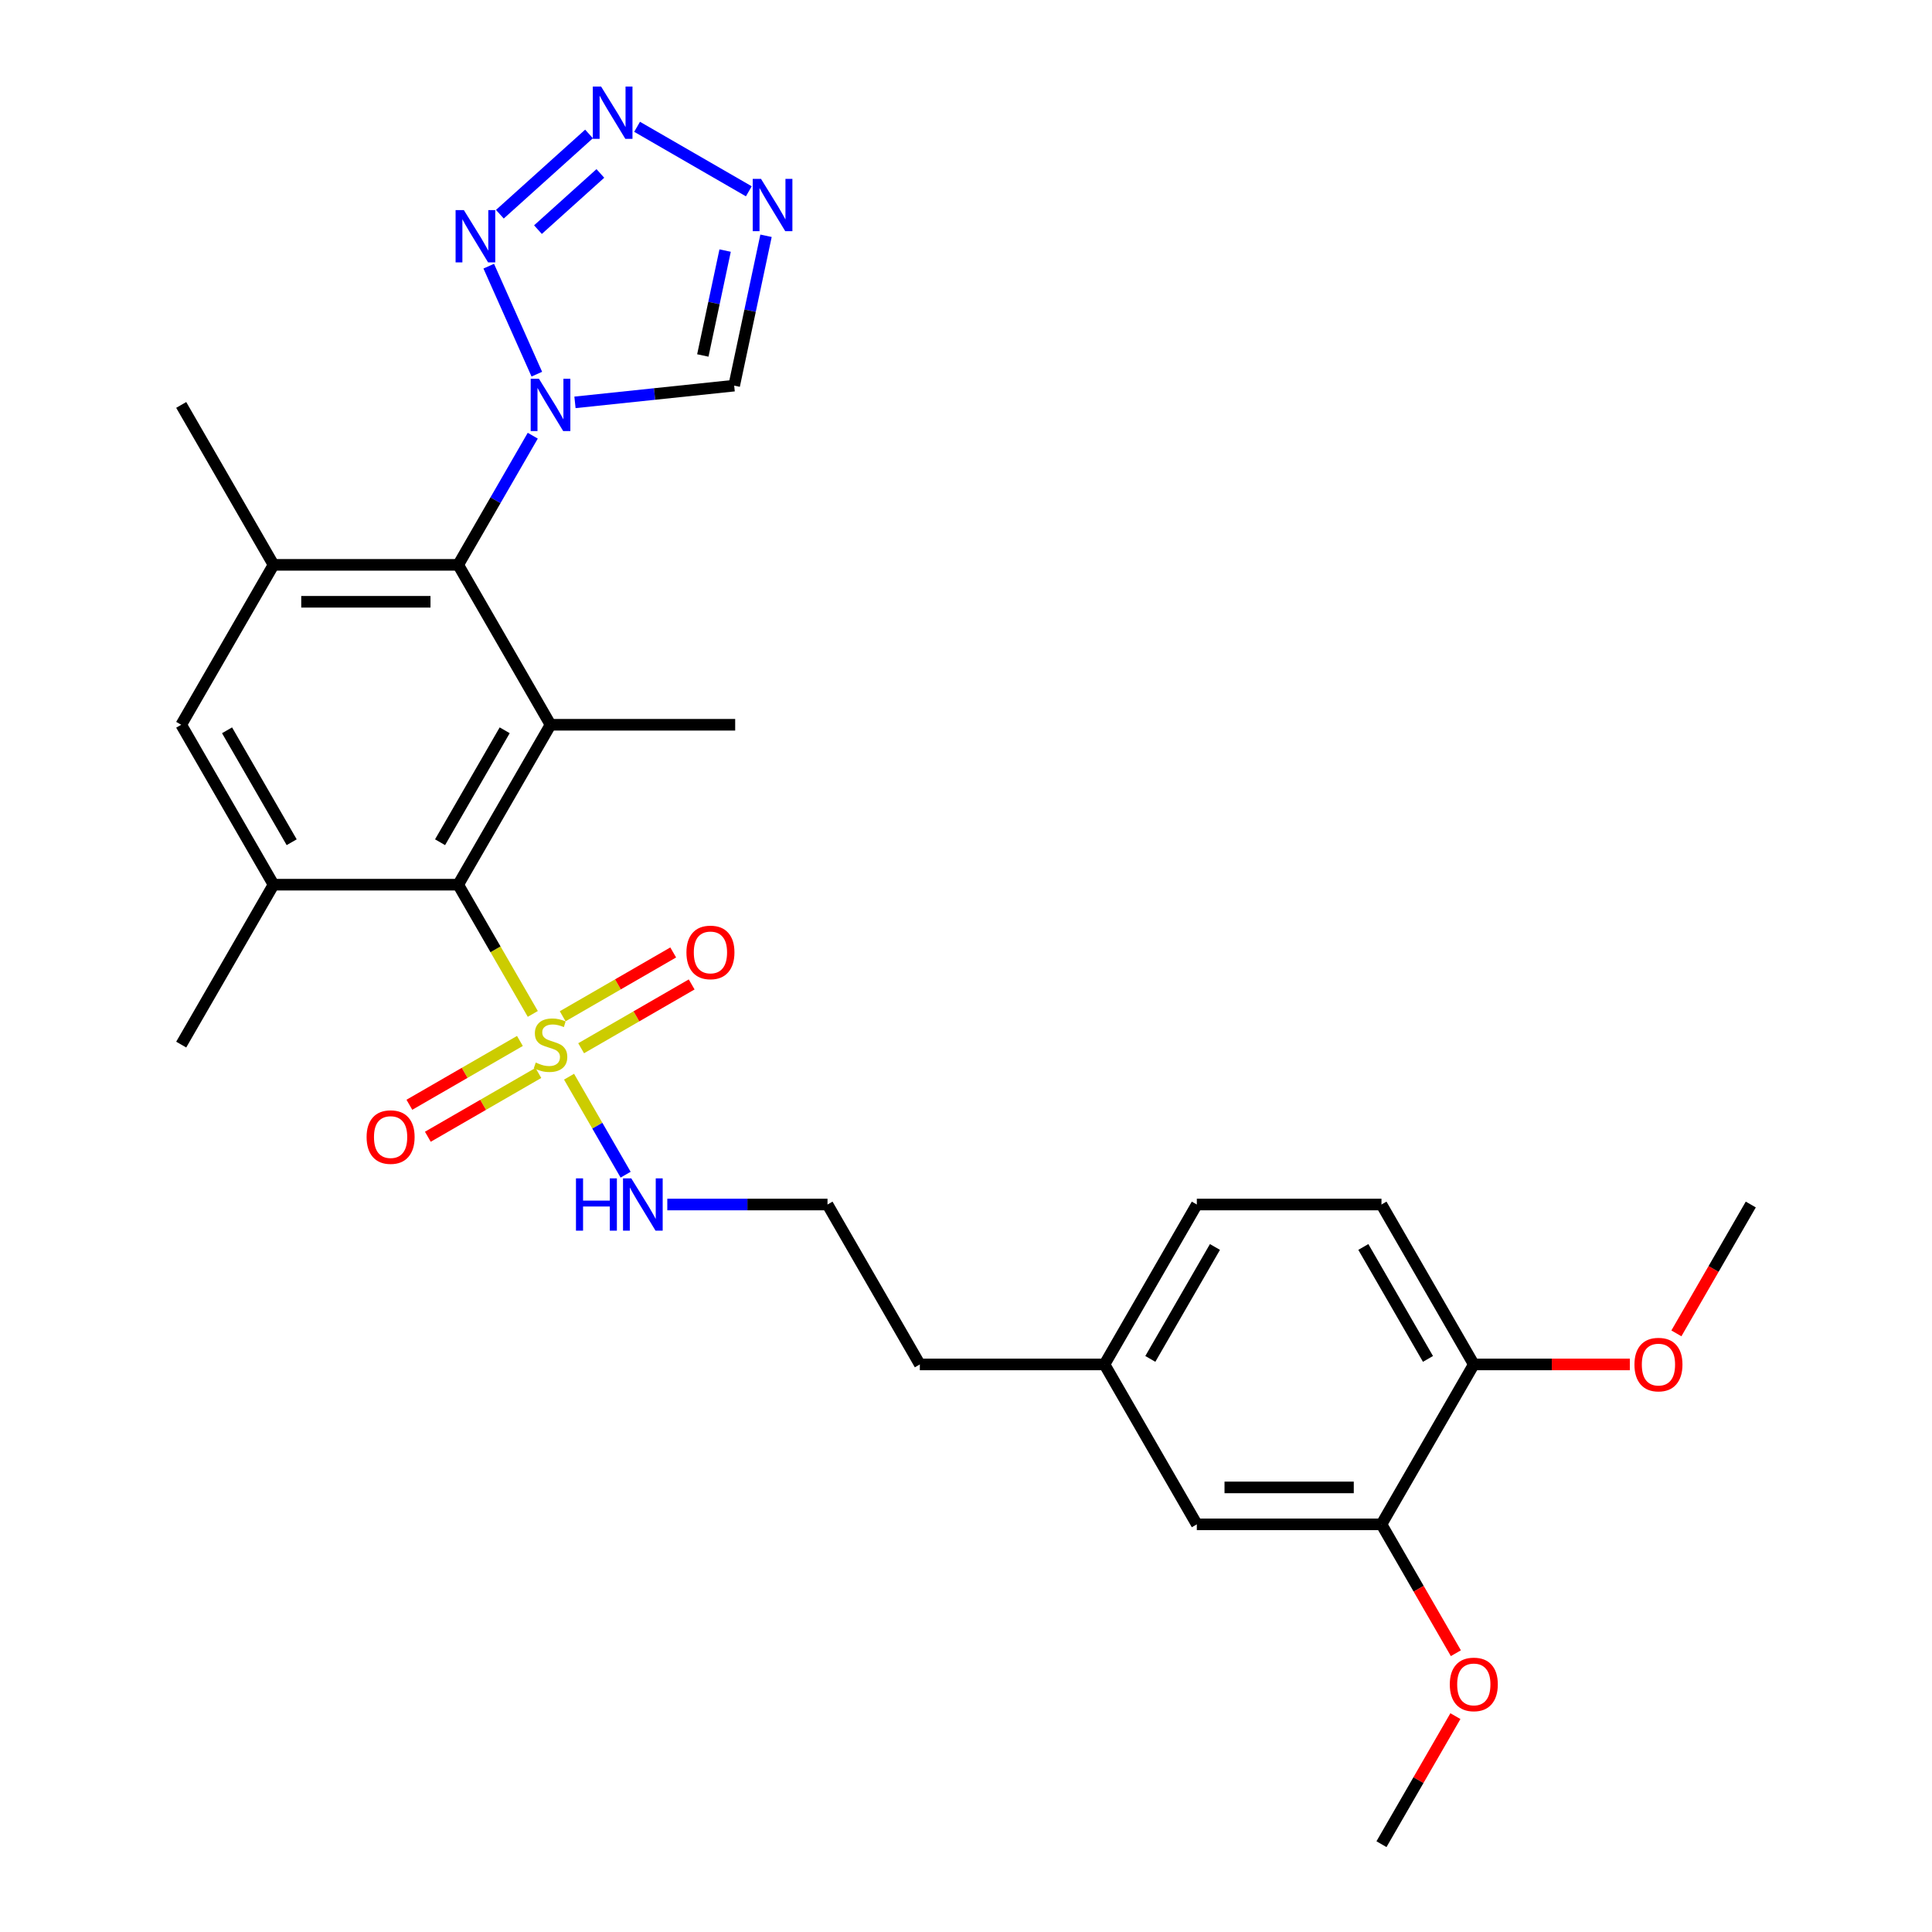 <?xml version='1.0' encoding='iso-8859-1'?>
<svg version='1.1' baseProfile='full'
              xmlns='http://www.w3.org/2000/svg'
                      xmlns:rdkit='http://www.rdkit.org/xml'
                      xmlns:xlink='http://www.w3.org/1999/xlink'
                  xml:space='preserve'
width='1000px' height='1000px' viewBox='0 0 1000 1000'>
<!-- END OF HEADER -->
<rect style='opacity:1.0;fill:#FFFFFF;stroke:none' width='1000' height='1000' x='0' y='0'> </rect>
<path class='bond-2' d='M 275.78,524.798 L 256.471,491.354' style='fill:none;fill-rule:evenodd;stroke:#CCCC00;stroke-width:6px;stroke-linecap:butt;stroke-linejoin:miter;stroke-opacity:1' />
<path class='bond-2' d='M 256.471,491.354 L 237.162,457.91' style='fill:none;fill-rule:evenodd;stroke:#000000;stroke-width:6px;stroke-linecap:butt;stroke-linejoin:miter;stroke-opacity:1' />
<path class='bond-11' d='M 269.104,538.796 L 240.499,555.311' style='fill:none;fill-rule:evenodd;stroke:#CCCC00;stroke-width:6px;stroke-linecap:butt;stroke-linejoin:miter;stroke-opacity:1' />
<path class='bond-11' d='M 240.499,555.311 L 211.894,571.826' style='fill:none;fill-rule:evenodd;stroke:#FF0000;stroke-width:6px;stroke-linecap:butt;stroke-linejoin:miter;stroke-opacity:1' />
<path class='bond-11' d='M 278.662,555.35 L 250.057,571.865' style='fill:none;fill-rule:evenodd;stroke:#CCCC00;stroke-width:6px;stroke-linecap:butt;stroke-linejoin:miter;stroke-opacity:1' />
<path class='bond-11' d='M 250.057,571.865 L 221.452,588.38' style='fill:none;fill-rule:evenodd;stroke:#FF0000;stroke-width:6px;stroke-linecap:butt;stroke-linejoin:miter;stroke-opacity:1' />
<path class='bond-12' d='M 300.797,542.57 L 329.402,526.055' style='fill:none;fill-rule:evenodd;stroke:#CCCC00;stroke-width:6px;stroke-linecap:butt;stroke-linejoin:miter;stroke-opacity:1' />
<path class='bond-12' d='M 329.402,526.055 L 358.007,509.54' style='fill:none;fill-rule:evenodd;stroke:#FF0000;stroke-width:6px;stroke-linecap:butt;stroke-linejoin:miter;stroke-opacity:1' />
<path class='bond-12' d='M 291.24,526.016 L 319.845,509.501' style='fill:none;fill-rule:evenodd;stroke:#CCCC00;stroke-width:6px;stroke-linecap:butt;stroke-linejoin:miter;stroke-opacity:1' />
<path class='bond-12' d='M 319.845,509.501 L 348.449,492.986' style='fill:none;fill-rule:evenodd;stroke:#FF0000;stroke-width:6px;stroke-linecap:butt;stroke-linejoin:miter;stroke-opacity:1' />
<path class='bond-14' d='M 294.541,557.294 L 309.182,582.653' style='fill:none;fill-rule:evenodd;stroke:#CCCC00;stroke-width:6px;stroke-linecap:butt;stroke-linejoin:miter;stroke-opacity:1' />
<path class='bond-14' d='M 309.182,582.653 L 323.823,608.012' style='fill:none;fill-rule:evenodd;stroke:#0000FF;stroke-width:6px;stroke-linecap:butt;stroke-linejoin:miter;stroke-opacity:1' />
<path class='bond-0' d='M 275.757,225.516 L 256.46,258.941' style='fill:none;fill-rule:evenodd;stroke:#0000FF;stroke-width:6px;stroke-linecap:butt;stroke-linejoin:miter;stroke-opacity:1' />
<path class='bond-0' d='M 256.46,258.941 L 237.162,292.365' style='fill:none;fill-rule:evenodd;stroke:#000000;stroke-width:6px;stroke-linecap:butt;stroke-linejoin:miter;stroke-opacity:1' />
<path class='bond-3' d='M 277.861,193.67 L 252.971,137.766' style='fill:none;fill-rule:evenodd;stroke:#0000FF;stroke-width:6px;stroke-linecap:butt;stroke-linejoin:miter;stroke-opacity:1' />
<path class='bond-9' d='M 297.605,208.263 L 338.805,203.933' style='fill:none;fill-rule:evenodd;stroke:#0000FF;stroke-width:6px;stroke-linecap:butt;stroke-linejoin:miter;stroke-opacity:1' />
<path class='bond-9' d='M 338.805,203.933 L 380.005,199.602' style='fill:none;fill-rule:evenodd;stroke:#000000;stroke-width:6px;stroke-linecap:butt;stroke-linejoin:miter;stroke-opacity:1' />
<path class='bond-1' d='M 284.951,375.138 L 237.162,457.91' style='fill:none;fill-rule:evenodd;stroke:#000000;stroke-width:6px;stroke-linecap:butt;stroke-linejoin:miter;stroke-opacity:1' />
<path class='bond-1' d='M 261.228,377.996 L 227.776,435.937' style='fill:none;fill-rule:evenodd;stroke:#000000;stroke-width:6px;stroke-linecap:butt;stroke-linejoin:miter;stroke-opacity:1' />
<path class='bond-4' d='M 284.951,375.138 L 237.162,292.365' style='fill:none;fill-rule:evenodd;stroke:#000000;stroke-width:6px;stroke-linecap:butt;stroke-linejoin:miter;stroke-opacity:1' />
<path class='bond-18' d='M 284.951,375.138 L 380.528,375.138' style='fill:none;fill-rule:evenodd;stroke:#000000;stroke-width:6px;stroke-linecap:butt;stroke-linejoin:miter;stroke-opacity:1' />
<path class='bond-7' d='M 237.162,457.91 L 141.585,457.91' style='fill:none;fill-rule:evenodd;stroke:#000000;stroke-width:6px;stroke-linecap:butt;stroke-linejoin:miter;stroke-opacity:1' />
<path class='bond-5' d='M 258.73,110.884 L 304.875,69.335' style='fill:none;fill-rule:evenodd;stroke:#0000FF;stroke-width:6px;stroke-linecap:butt;stroke-linejoin:miter;stroke-opacity:1' />
<path class='bond-5' d='M 278.443,118.858 L 310.744,89.773' style='fill:none;fill-rule:evenodd;stroke:#0000FF;stroke-width:6px;stroke-linecap:butt;stroke-linejoin:miter;stroke-opacity:1' />
<path class='bond-29' d='M 237.162,292.365 L 141.585,292.365' style='fill:none;fill-rule:evenodd;stroke:#000000;stroke-width:6px;stroke-linecap:butt;stroke-linejoin:miter;stroke-opacity:1' />
<path class='bond-29' d='M 222.825,311.481 L 155.921,311.481' style='fill:none;fill-rule:evenodd;stroke:#000000;stroke-width:6px;stroke-linecap:butt;stroke-linejoin:miter;stroke-opacity:1' />
<path class='bond-30' d='M 329.758,65.631 L 387.587,99.018' style='fill:none;fill-rule:evenodd;stroke:#0000FF;stroke-width:6px;stroke-linecap:butt;stroke-linejoin:miter;stroke-opacity:1' />
<path class='bond-6' d='M 396.492,122.037 L 388.248,160.819' style='fill:none;fill-rule:evenodd;stroke:#0000FF;stroke-width:6px;stroke-linecap:butt;stroke-linejoin:miter;stroke-opacity:1' />
<path class='bond-6' d='M 388.248,160.819 L 380.005,199.602' style='fill:none;fill-rule:evenodd;stroke:#000000;stroke-width:6px;stroke-linecap:butt;stroke-linejoin:miter;stroke-opacity:1' />
<path class='bond-6' d='M 375.321,129.697 L 369.55,156.845' style='fill:none;fill-rule:evenodd;stroke:#0000FF;stroke-width:6px;stroke-linecap:butt;stroke-linejoin:miter;stroke-opacity:1' />
<path class='bond-6' d='M 369.55,156.845 L 363.78,183.993' style='fill:none;fill-rule:evenodd;stroke:#000000;stroke-width:6px;stroke-linecap:butt;stroke-linejoin:miter;stroke-opacity:1' />
<path class='bond-10' d='M 141.585,457.91 L 93.796,375.138' style='fill:none;fill-rule:evenodd;stroke:#000000;stroke-width:6px;stroke-linecap:butt;stroke-linejoin:miter;stroke-opacity:1' />
<path class='bond-10' d='M 150.971,435.937 L 117.519,377.996' style='fill:none;fill-rule:evenodd;stroke:#000000;stroke-width:6px;stroke-linecap:butt;stroke-linejoin:miter;stroke-opacity:1' />
<path class='bond-24' d='M 141.585,457.91 L 93.796,540.683' style='fill:none;fill-rule:evenodd;stroke:#000000;stroke-width:6px;stroke-linecap:butt;stroke-linejoin:miter;stroke-opacity:1' />
<path class='bond-8' d='M 141.585,292.365 L 93.796,375.138' style='fill:none;fill-rule:evenodd;stroke:#000000;stroke-width:6px;stroke-linecap:butt;stroke-linejoin:miter;stroke-opacity:1' />
<path class='bond-25' d='M 141.585,292.365 L 93.796,209.593' style='fill:none;fill-rule:evenodd;stroke:#000000;stroke-width:6px;stroke-linecap:butt;stroke-linejoin:miter;stroke-opacity:1' />
<path class='bond-13' d='M 715.049,789 L 619.472,789' style='fill:none;fill-rule:evenodd;stroke:#000000;stroke-width:6px;stroke-linecap:butt;stroke-linejoin:miter;stroke-opacity:1' />
<path class='bond-13' d='M 700.713,769.885 L 633.808,769.885' style='fill:none;fill-rule:evenodd;stroke:#000000;stroke-width:6px;stroke-linecap:butt;stroke-linejoin:miter;stroke-opacity:1' />
<path class='bond-21' d='M 715.049,789 L 734.303,822.349' style='fill:none;fill-rule:evenodd;stroke:#000000;stroke-width:6px;stroke-linecap:butt;stroke-linejoin:miter;stroke-opacity:1' />
<path class='bond-21' d='M 734.303,822.349 L 753.556,855.697' style='fill:none;fill-rule:evenodd;stroke:#FF0000;stroke-width:6px;stroke-linecap:butt;stroke-linejoin:miter;stroke-opacity:1' />
<path class='bond-31' d='M 715.049,789 L 762.838,706.228' style='fill:none;fill-rule:evenodd;stroke:#000000;stroke-width:6px;stroke-linecap:butt;stroke-linejoin:miter;stroke-opacity:1' />
<path class='bond-22' d='M 345.394,623.455 L 386.855,623.455' style='fill:none;fill-rule:evenodd;stroke:#0000FF;stroke-width:6px;stroke-linecap:butt;stroke-linejoin:miter;stroke-opacity:1' />
<path class='bond-22' d='M 386.855,623.455 L 428.317,623.455' style='fill:none;fill-rule:evenodd;stroke:#000000;stroke-width:6px;stroke-linecap:butt;stroke-linejoin:miter;stroke-opacity:1' />
<path class='bond-15' d='M 762.838,706.228 L 715.049,623.455' style='fill:none;fill-rule:evenodd;stroke:#000000;stroke-width:6px;stroke-linecap:butt;stroke-linejoin:miter;stroke-opacity:1' />
<path class='bond-15' d='M 739.115,703.37 L 705.663,645.429' style='fill:none;fill-rule:evenodd;stroke:#000000;stroke-width:6px;stroke-linecap:butt;stroke-linejoin:miter;stroke-opacity:1' />
<path class='bond-23' d='M 762.838,706.228 L 803.219,706.228' style='fill:none;fill-rule:evenodd;stroke:#000000;stroke-width:6px;stroke-linecap:butt;stroke-linejoin:miter;stroke-opacity:1' />
<path class='bond-23' d='M 803.219,706.228 L 843.601,706.228' style='fill:none;fill-rule:evenodd;stroke:#FF0000;stroke-width:6px;stroke-linecap:butt;stroke-linejoin:miter;stroke-opacity:1' />
<path class='bond-16' d='M 619.472,789 L 571.683,706.228' style='fill:none;fill-rule:evenodd;stroke:#000000;stroke-width:6px;stroke-linecap:butt;stroke-linejoin:miter;stroke-opacity:1' />
<path class='bond-17' d='M 715.049,623.455 L 619.472,623.455' style='fill:none;fill-rule:evenodd;stroke:#000000;stroke-width:6px;stroke-linecap:butt;stroke-linejoin:miter;stroke-opacity:1' />
<path class='bond-19' d='M 571.683,706.228 L 476.106,706.228' style='fill:none;fill-rule:evenodd;stroke:#000000;stroke-width:6px;stroke-linecap:butt;stroke-linejoin:miter;stroke-opacity:1' />
<path class='bond-20' d='M 571.683,706.228 L 619.472,623.455' style='fill:none;fill-rule:evenodd;stroke:#000000;stroke-width:6px;stroke-linecap:butt;stroke-linejoin:miter;stroke-opacity:1' />
<path class='bond-20' d='M 595.406,703.37 L 628.858,645.429' style='fill:none;fill-rule:evenodd;stroke:#000000;stroke-width:6px;stroke-linecap:butt;stroke-linejoin:miter;stroke-opacity:1' />
<path class='bond-27' d='M 753.314,888.27 L 734.181,921.408' style='fill:none;fill-rule:evenodd;stroke:#FF0000;stroke-width:6px;stroke-linecap:butt;stroke-linejoin:miter;stroke-opacity:1' />
<path class='bond-27' d='M 734.181,921.408 L 715.049,954.545' style='fill:none;fill-rule:evenodd;stroke:#000000;stroke-width:6px;stroke-linecap:butt;stroke-linejoin:miter;stroke-opacity:1' />
<path class='bond-26' d='M 428.317,623.455 L 476.106,706.228' style='fill:none;fill-rule:evenodd;stroke:#000000;stroke-width:6px;stroke-linecap:butt;stroke-linejoin:miter;stroke-opacity:1' />
<path class='bond-28' d='M 867.697,690.152 L 886.951,656.804' style='fill:none;fill-rule:evenodd;stroke:#FF0000;stroke-width:6px;stroke-linecap:butt;stroke-linejoin:miter;stroke-opacity:1' />
<path class='bond-28' d='M 886.951,656.804 L 906.204,623.455' style='fill:none;fill-rule:evenodd;stroke:#000000;stroke-width:6px;stroke-linecap:butt;stroke-linejoin:miter;stroke-opacity:1' />
<path  class='atom-0' d='M 277.305 549.973
Q 277.61 550.088, 278.872 550.623
Q 280.134 551.158, 281.51 551.502
Q 282.924 551.808, 284.301 551.808
Q 286.862 551.808, 288.353 550.585
Q 289.844 549.323, 289.844 547.144
Q 289.844 545.653, 289.08 544.735
Q 288.353 543.818, 287.206 543.321
Q 286.059 542.824, 284.148 542.25
Q 281.739 541.524, 280.287 540.836
Q 278.872 540.148, 277.84 538.695
Q 276.846 537.242, 276.846 534.795
Q 276.846 531.393, 279.14 529.29
Q 281.472 527.187, 286.059 527.187
Q 289.194 527.187, 292.75 528.678
L 291.871 531.622
Q 288.621 530.284, 286.174 530.284
Q 283.536 530.284, 282.083 531.393
Q 280.631 532.463, 280.669 534.337
Q 280.669 535.789, 281.395 536.669
Q 282.16 537.548, 283.23 538.045
Q 284.339 538.542, 286.174 539.115
Q 288.621 539.88, 290.074 540.645
Q 291.526 541.409, 292.559 542.977
Q 293.629 544.506, 293.629 547.144
Q 293.629 550.891, 291.106 552.917
Q 288.621 554.905, 284.454 554.905
Q 282.045 554.905, 280.21 554.37
Q 278.413 553.873, 276.272 552.993
L 277.305 549.973
' fill='#CCCC00'/>
<path  class='atom-1' d='M 278.968 196.059
L 287.837 210.396
Q 288.716 211.81, 290.131 214.372
Q 291.546 216.933, 291.622 217.086
L 291.622 196.059
L 295.216 196.059
L 295.216 223.127
L 291.507 223.127
L 281.988 207.452
Q 280.879 205.617, 279.694 203.514
Q 278.547 201.411, 278.203 200.762
L 278.203 223.127
L 274.686 223.127
L 274.686 196.059
L 278.968 196.059
' fill='#0000FF'/>
<path  class='atom-4' d='M 240.093 108.745
L 248.962 123.081
Q 249.842 124.496, 251.256 127.057
Q 252.671 129.619, 252.747 129.772
L 252.747 108.745
L 256.341 108.745
L 256.341 135.812
L 252.632 135.812
L 243.113 120.138
Q 242.004 118.303, 240.819 116.2
Q 239.672 114.097, 239.328 113.447
L 239.328 135.812
L 235.811 135.812
L 235.811 108.745
L 240.093 108.745
' fill='#0000FF'/>
<path  class='atom-6' d='M 311.121 44.791
L 319.99 59.128
Q 320.87 60.542, 322.284 63.104
Q 323.699 65.665, 323.775 65.818
L 323.775 44.791
L 327.369 44.791
L 327.369 71.859
L 323.66 71.859
L 314.141 56.184
Q 313.032 54.349, 311.847 52.246
Q 310.7 50.143, 310.356 49.493
L 310.356 71.859
L 306.839 71.859
L 306.839 44.791
L 311.121 44.791
' fill='#0000FF'/>
<path  class='atom-7' d='M 393.893 92.58
L 402.763 106.916
Q 403.642 108.331, 405.057 110.892
Q 406.471 113.454, 406.548 113.607
L 406.548 92.58
L 410.141 92.58
L 410.141 119.647
L 406.433 119.647
L 396.913 103.973
Q 395.805 102.137, 394.62 100.035
Q 393.473 97.932, 393.128 97.282
L 393.128 119.647
L 389.611 119.647
L 389.611 92.58
L 393.893 92.58
' fill='#0000FF'/>
<path  class='atom-12' d='M 189.753 588.548
Q 189.753 582.049, 192.965 578.417
Q 196.176 574.785, 202.178 574.785
Q 208.18 574.785, 211.392 578.417
Q 214.603 582.049, 214.603 588.548
Q 214.603 595.124, 211.354 598.87
Q 208.104 602.579, 202.178 602.579
Q 196.214 602.579, 192.965 598.87
Q 189.753 595.162, 189.753 588.548
M 202.178 599.52
Q 206.307 599.52, 208.525 596.768
Q 210.78 593.977, 210.78 588.548
Q 210.78 583.234, 208.525 580.558
Q 206.307 577.843, 202.178 577.843
Q 198.049 577.843, 195.794 580.52
Q 193.576 583.196, 193.576 588.548
Q 193.576 594.015, 195.794 596.768
Q 198.049 599.52, 202.178 599.52
' fill='#FF0000'/>
<path  class='atom-13' d='M 355.298 492.971
Q 355.298 486.471, 358.51 482.839
Q 361.721 479.207, 367.723 479.207
Q 373.725 479.207, 376.937 482.839
Q 380.148 486.471, 380.148 492.971
Q 380.148 499.546, 376.899 503.293
Q 373.649 507.001, 367.723 507.001
Q 361.759 507.001, 358.51 503.293
Q 355.298 499.585, 355.298 492.971
M 367.723 503.943
Q 371.852 503.943, 374.07 501.19
Q 376.325 498.399, 376.325 492.971
Q 376.325 487.657, 374.07 484.98
Q 371.852 482.266, 367.723 482.266
Q 363.594 482.266, 361.339 484.942
Q 359.121 487.618, 359.121 492.971
Q 359.121 498.438, 361.339 501.19
Q 363.594 503.943, 367.723 503.943
' fill='#FF0000'/>
<path  class='atom-15' d='M 298.121 609.922
L 301.791 609.922
L 301.791 621.429
L 315.631 621.429
L 315.631 609.922
L 319.301 609.922
L 319.301 636.989
L 315.631 636.989
L 315.631 624.488
L 301.791 624.488
L 301.791 636.989
L 298.121 636.989
L 298.121 609.922
' fill='#0000FF'/>
<path  class='atom-15' d='M 326.756 609.922
L 335.626 624.258
Q 336.505 625.673, 337.92 628.234
Q 339.334 630.796, 339.411 630.949
L 339.411 609.922
L 343.004 609.922
L 343.004 636.989
L 339.296 636.989
L 329.777 621.314
Q 328.668 619.479, 327.483 617.377
Q 326.336 615.274, 325.992 614.624
L 325.992 636.989
L 322.474 636.989
L 322.474 609.922
L 326.756 609.922
' fill='#0000FF'/>
<path  class='atom-22' d='M 750.413 871.849
Q 750.413 865.35, 753.624 861.718
Q 756.836 858.086, 762.838 858.086
Q 768.84 858.086, 772.052 861.718
Q 775.263 865.35, 775.263 871.849
Q 775.263 878.425, 772.013 882.172
Q 768.764 885.88, 762.838 885.88
Q 756.874 885.88, 753.624 882.172
Q 750.413 878.463, 750.413 871.849
M 762.838 882.822
Q 766.967 882.822, 769.184 880.069
Q 771.44 877.278, 771.44 871.849
Q 771.44 866.535, 769.184 863.859
Q 766.967 861.145, 762.838 861.145
Q 758.709 861.145, 756.453 863.821
Q 754.236 866.497, 754.236 871.849
Q 754.236 877.316, 756.453 880.069
Q 758.709 882.822, 762.838 882.822
' fill='#FF0000'/>
<path  class='atom-24' d='M 845.99 706.304
Q 845.99 699.805, 849.202 696.173
Q 852.413 692.541, 858.415 692.541
Q 864.418 692.541, 867.629 696.173
Q 870.841 699.805, 870.841 706.304
Q 870.841 712.88, 867.591 716.627
Q 864.341 720.335, 858.415 720.335
Q 852.451 720.335, 849.202 716.627
Q 845.99 712.918, 845.99 706.304
M 858.415 717.277
Q 862.544 717.277, 864.762 714.524
Q 867.017 711.733, 867.017 706.304
Q 867.017 700.99, 864.762 698.314
Q 862.544 695.6, 858.415 695.6
Q 854.287 695.6, 852.031 698.276
Q 849.814 700.952, 849.814 706.304
Q 849.814 711.771, 852.031 714.524
Q 854.287 717.277, 858.415 717.277
' fill='#FF0000'/>
</svg>
